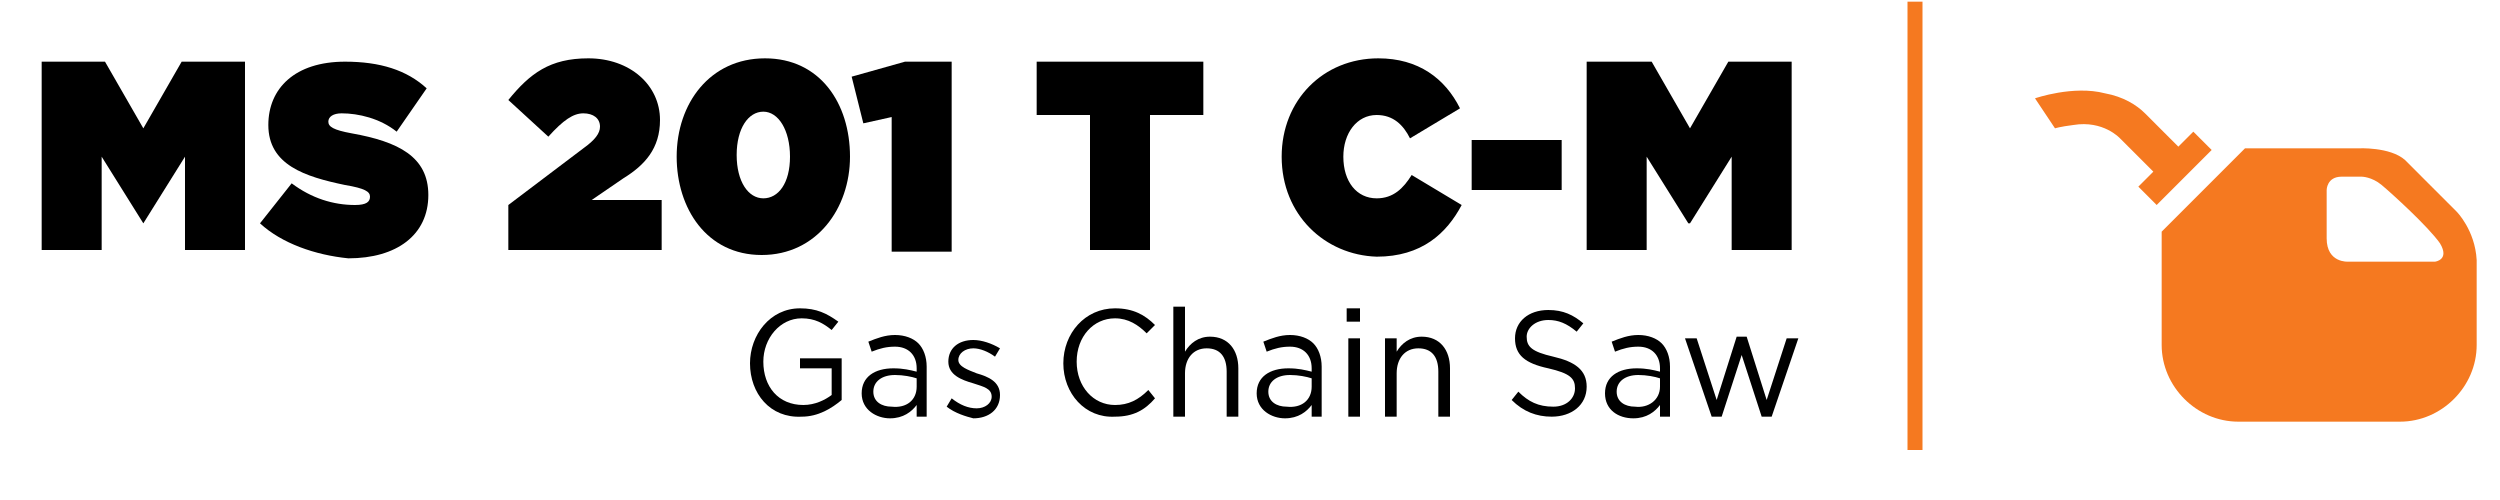 <?xml version="1.0" encoding="utf-8"?>
<!-- Generator: Adobe Illustrator 22.0.1, SVG Export Plug-In . SVG Version: 6.00 Build 0)  -->
<svg version="1.1" id="Layer_1" xmlns="http://www.w3.org/2000/svg" xmlns:xlink="http://www.w3.org/1999/xlink" width="150" height="30" viewBox="0 0 150 30">
<style type="text/css">
	.st0{clip-path:url(#SVGID_2_);}
	.st1{fill:#000000;}
	.st2{clip-path:url(#SVGID_4_);fill:none;stroke:#f57920;stroke-width:0.9;}
	.st3{clip-path:url(#SVGID_6_);fill:#f57920;}
	.st4{clip-path:url(#SVGID_6_);fill:#808285;}
</style>
<g>
	<defs>
		<rect id="SVGID_1_" x="-11.2" y="0.1" width="160" height="33.8"/>
	</defs>
	<clipPath id="SVGID_2_">
		<use xlink:href="#SVGID_1_"  style="overflow:visible;"/>
	</clipPath>
	<g class="st0">
		<path class="st1" d="M2.5,3.7h3.8l2.3,4l2.3-4h3.8v11.3h-3.6V9.4l-2.5,4H8.6l-2.5-4v5.6H2.5V3.7z"/>
		<path class="st1" d="M15.6,13.4l1.9-2.4c1.2,0.9,2.5,1.3,3.8,1.3c0.7,0,0.9-0.2,0.9-0.5v0c0-0.3-0.3-0.5-1.5-0.7
			c-2.4-0.5-4.6-1.2-4.6-3.6v0c0-2.2,1.6-3.8,4.6-3.8c2.1,0,3.7,0.5,4.9,1.6l-1.8,2.6c-1-0.8-2.3-1.1-3.3-1.1
			c-0.5,0-0.8,0.2-0.8,0.5v0c0,0.3,0.3,0.5,1.4,0.7c2.8,0.5,4.6,1.4,4.6,3.7v0c0,2.4-1.9,3.8-4.8,3.8C18.9,15.3,16.9,14.6,15.6,13.4
			z"/>
		<path class="st1" d="M30.5,12.3L35,8.9C35.7,8.4,36,8,36,7.6c0-0.5-0.4-0.8-1-0.8c-0.6,0-1.2,0.4-2.1,1.4L30.5,6
			c1.3-1.6,2.5-2.5,4.8-2.5c2.5,0,4.3,1.6,4.3,3.7v0c0,1.7-0.9,2.7-2.2,3.5l-1.9,1.3h4.2v3h-9.2V12.3z"/>
		<path class="st1" d="M40.6,9.4L40.6,9.4c0-3.2,2-5.9,5.3-5.9S51,6.2,51,9.4v0c0,3.1-2,5.9-5.3,5.9S40.6,12.5,40.6,9.4z M47.4,9.4
			L47.4,9.4c0-1.6-0.7-2.7-1.6-2.7s-1.6,1-1.6,2.6v0c0,1.6,0.7,2.6,1.6,2.6S47.4,11,47.4,9.4z"/>
		<path class="st1" d="M53.6,7l-1.8,0.4l-0.7-2.8l3.2-0.9h2.8v11.4h-3.6V7z"/>
		<path class="st1" d="M65.4,6.9h-3.2V3.7h10v3.2H69v8.1h-3.6V6.9z"/>
		<path class="st1" d="M76.9,9.4L76.9,9.4c0-3.4,2.5-5.9,5.8-5.9c2.4,0,4,1.2,4.9,3l-3,1.8c-0.4-0.8-1-1.4-2-1.4c-1.2,0-2,1.1-2,2.5
			v0c0,1.5,0.8,2.5,2,2.5c1,0,1.6-0.6,2.1-1.4l3,1.8c-0.9,1.7-2.4,3.1-5.1,3.1C79.5,15.3,76.9,12.9,76.9,9.4z"/>
		<path class="st1" d="M88.3,8.4h5.4v3h-5.4V8.4z"/>
		<path class="st1" d="M95.3,3.7h3.8l2.3,4l2.3-4h3.8v11.3h-3.6V9.4l-2.5,4h-0.1l-2.5-4v5.6h-3.6V3.7z"/>
	</g>
</g>
<g>
	<path class="st1" d="M45,21.8L45,21.8c0-1.7,1.2-3.3,3-3.3c1,0,1.6,0.3,2.3,0.8l-0.4,0.5c-0.5-0.4-1-0.7-1.8-0.7
		c-1.3,0-2.3,1.2-2.3,2.6v0c0,1.5,0.9,2.6,2.4,2.6c0.7,0,1.3-0.3,1.7-0.6v-1.6H48v-0.6h2.5v2.5c-0.6,0.5-1.4,1-2.4,1
		C46.2,25.1,45,23.6,45,21.8z"/>
	<path class="st1" d="M51.7,23.6L51.7,23.6c0-1,0.8-1.5,1.9-1.5c0.6,0,1,0.1,1.4,0.2v-0.2c0-0.8-0.5-1.3-1.3-1.3
		c-0.5,0-0.9,0.1-1.4,0.3l-0.2-0.6c0.5-0.2,1-0.4,1.6-0.4c0.6,0,1.1,0.2,1.4,0.5c0.3,0.3,0.5,0.8,0.5,1.4V25H55v-0.7
		c-0.3,0.4-0.8,0.8-1.6,0.8C52.6,25.1,51.7,24.6,51.7,23.6z M55,23.2v-0.5c-0.3-0.1-0.8-0.2-1.3-0.2c-0.8,0-1.3,0.4-1.3,1v0
		c0,0.6,0.5,0.9,1.1,0.9C54.4,24.5,55,24,55,23.2z"/>
	<path class="st1" d="M56.8,24.4l0.3-0.5c0.5,0.4,1,0.6,1.5,0.6c0.5,0,0.9-0.3,0.9-0.7v0c0-0.5-0.5-0.6-1.1-0.8
		c-0.7-0.2-1.5-0.5-1.5-1.3v0c0-0.8,0.6-1.3,1.5-1.3c0.5,0,1.1,0.2,1.6,0.5l-0.3,0.5c-0.4-0.3-0.9-0.5-1.3-0.5
		c-0.5,0-0.9,0.3-0.9,0.7v0c0,0.4,0.6,0.6,1.1,0.8c0.7,0.2,1.4,0.5,1.4,1.3v0c0,0.9-0.7,1.4-1.6,1.4C58,25,57.3,24.8,56.8,24.4z"/>
	<path class="st1" d="M63.8,21.8L63.8,21.8c0-1.8,1.3-3.3,3.1-3.3c1.1,0,1.8,0.4,2.4,1l-0.5,0.5c-0.5-0.5-1.1-0.9-1.9-0.9
		c-1.3,0-2.3,1.1-2.3,2.6v0c0,1.5,1,2.6,2.3,2.6c0.8,0,1.4-0.3,2-0.9l0.4,0.5c-0.6,0.7-1.3,1.1-2.4,1.1
		C65.1,25.1,63.8,23.6,63.8,21.8z"/>
	<path class="st1" d="M70.4,18.4h0.7v2.7c0.3-0.5,0.8-0.9,1.5-0.9c1.1,0,1.7,0.8,1.7,1.9V25h-0.7v-2.7c0-0.9-0.4-1.4-1.2-1.4
		c-0.8,0-1.3,0.6-1.3,1.5V25h-0.7V18.4z"/>
	<path class="st1" d="M75.4,23.6L75.4,23.6c0-1,0.8-1.5,1.9-1.5c0.6,0,1,0.1,1.4,0.2v-0.2c0-0.8-0.5-1.3-1.3-1.3
		c-0.5,0-0.9,0.1-1.4,0.3l-0.2-0.6c0.5-0.2,1-0.4,1.6-0.4c0.6,0,1.1,0.2,1.4,0.5c0.3,0.3,0.5,0.8,0.5,1.4V25h-0.6v-0.7
		c-0.3,0.4-0.8,0.8-1.6,0.8C76.3,25.1,75.4,24.6,75.4,23.6z M78.7,23.2v-0.5c-0.3-0.1-0.8-0.2-1.3-0.2c-0.8,0-1.3,0.4-1.3,1v0
		c0,0.6,0.5,0.9,1.1,0.9C78.1,24.5,78.7,24,78.7,23.2z"/>
	<path class="st1" d="M80.8,18.5h0.8v0.8h-0.8V18.5z M80.9,20.3h0.7V25h-0.7V20.3z"/>
	<path class="st1" d="M83.1,20.3h0.7v0.8c0.3-0.5,0.8-0.9,1.5-0.9c1.1,0,1.7,0.8,1.7,1.9V25h-0.7v-2.7c0-0.9-0.4-1.4-1.2-1.4
		c-0.8,0-1.3,0.6-1.3,1.5V25h-0.7V20.3z"/>
	<path class="st1" d="M90.7,24l0.4-0.5c0.6,0.6,1.2,0.9,2.1,0.9c0.8,0,1.3-0.5,1.3-1.1v0c0-0.6-0.3-0.9-1.6-1.2
		c-1.4-0.3-2-0.8-2-1.8v0c0-1,0.8-1.7,2-1.7c0.9,0,1.5,0.3,2.1,0.8l-0.4,0.5c-0.6-0.5-1.1-0.7-1.7-0.7c-0.8,0-1.3,0.5-1.3,1v0
		c0,0.6,0.3,0.9,1.6,1.2c1.3,0.3,2,0.8,2,1.8v0c0,1.1-0.9,1.8-2.1,1.8C92.2,25,91.4,24.7,90.7,24z"/>
	<path class="st1" d="M96.3,23.6L96.3,23.6c0-1,0.8-1.5,1.9-1.5c0.6,0,1,0.1,1.4,0.2v-0.2c0-0.8-0.5-1.3-1.3-1.3
		c-0.5,0-0.9,0.1-1.4,0.3l-0.2-0.6c0.5-0.2,1-0.4,1.6-0.4c0.6,0,1.1,0.2,1.4,0.5c0.3,0.3,0.5,0.8,0.5,1.4V25h-0.6v-0.7
		c-0.3,0.4-0.8,0.8-1.6,0.8C97.1,25.1,96.3,24.6,96.3,23.6z M99.6,23.2v-0.5c-0.3-0.1-0.8-0.2-1.3-0.2c-0.8,0-1.3,0.4-1.3,1v0
		c0,0.6,0.5,0.9,1.1,0.9C98.9,24.5,99.6,24,99.6,23.2z"/>
	<path class="st1" d="M101.1,20.3h0.7L103,24l1.2-3.8h0.6L106,24l1.2-3.7h0.7l-1.6,4.7h-0.6l-1.2-3.7l-1.2,3.7h-0.6L101.1,20.3z"/>
</g>
<g>
	<defs>
		<rect id="SVGID_3_" x="-11.2" y="0.1" width="160" height="33.8"/>
	</defs>
	<clipPath id="SVGID_4_">
		<use xlink:href="#SVGID_3_"  style="overflow:visible;"/>
	</clipPath>
	<line class="st2" x1="114.9" y1="0.1" x2="114.9" y2="27"/>
</g>
<g>
	<defs>
		<rect id="SVGID_5_" x="122.1" y="3.2" width="26.6" height="26.7"/>
	</defs>
	<clipPath id="SVGID_6_">
		<use xlink:href="#SVGID_5_"  style="overflow:visible;"/>
	</clipPath>
	<path class="st3" d="M147.4,12.7c0,0-2.2-2.2-3.1-3.1c-0.9-0.8-2.8-0.7-2.8-0.7h-6.8l-5,5v6.8c0,2.5,2.1,4.6,4.6,4.6h9.7
		c2.5,0,4.6-2.1,4.6-4.6v-5.1C148.5,13.8,147.4,12.7,147.4,12.7 M146.1,15.7l-5.2,0c0,0-1.3,0.1-1.3-1.4v-2.9c0,0,0-0.8,0.9-0.8h1.2
		c0,0,0.6,0,1.2,0.5c0.6,0.5,2.8,2.5,3.5,3.5C147,15.6,146.1,15.7,146.1,15.7"/>
	<path class="st3" d="M128.7,6.8c0.5,0.5,2,2,2,2l0.9-0.9l1.1,1.1l-3.3,3.3l-1.1-1.1l0.9-0.9l-2-2c0,0-1-1.1-2.8-0.8
		c-0.8,0.1-1.1,0.2-1.1,0.2l-1.2-1.8c0,0,2.3-0.8,4.2-0.3C127.4,5.8,128.2,6.3,128.7,6.8"/>
	<path class="st3" d="M164.7,9.9V13h-3v7.3c0-0.1,2.9,0,2.9,0v3.1h21.6V9.9H164.7z M184.8,21.8h-18.7v-3l-1.4,0c0,0-0.8,0-1.5,0
		v-4.3h3v-3.1h18.7V21.8z"/>
	<rect x="167.9" y="13.3" class="st3" width="15" height="6.5"/>
	<polygon class="st4" points="154.6,13.7 154.6,17 152.9,15.4 	"/>
	<polygon class="st4" points="156.1,17 156,13.7 157.7,15.3 	"/>
	<path class="st4" d="M155.5,8.3c0,0,0-5-0.2-7.6v0.1V0.7c-0.2,2.6-0.2,7.6-0.2,7.6v13.9c0,2.2,0.1,5.2,0.2,6.7v1c0,0,0-0.2,0-0.5
		c0,0.3,0,0.5,0,0.5v-1c0.1-1.5,0.2-4.6,0.2-6.7V8.3z"/>
</g>
<g>
</g>
<g>
</g>
<g>
</g>
<g>
</g>
<g>
</g>
<g>
</g>
</svg>
